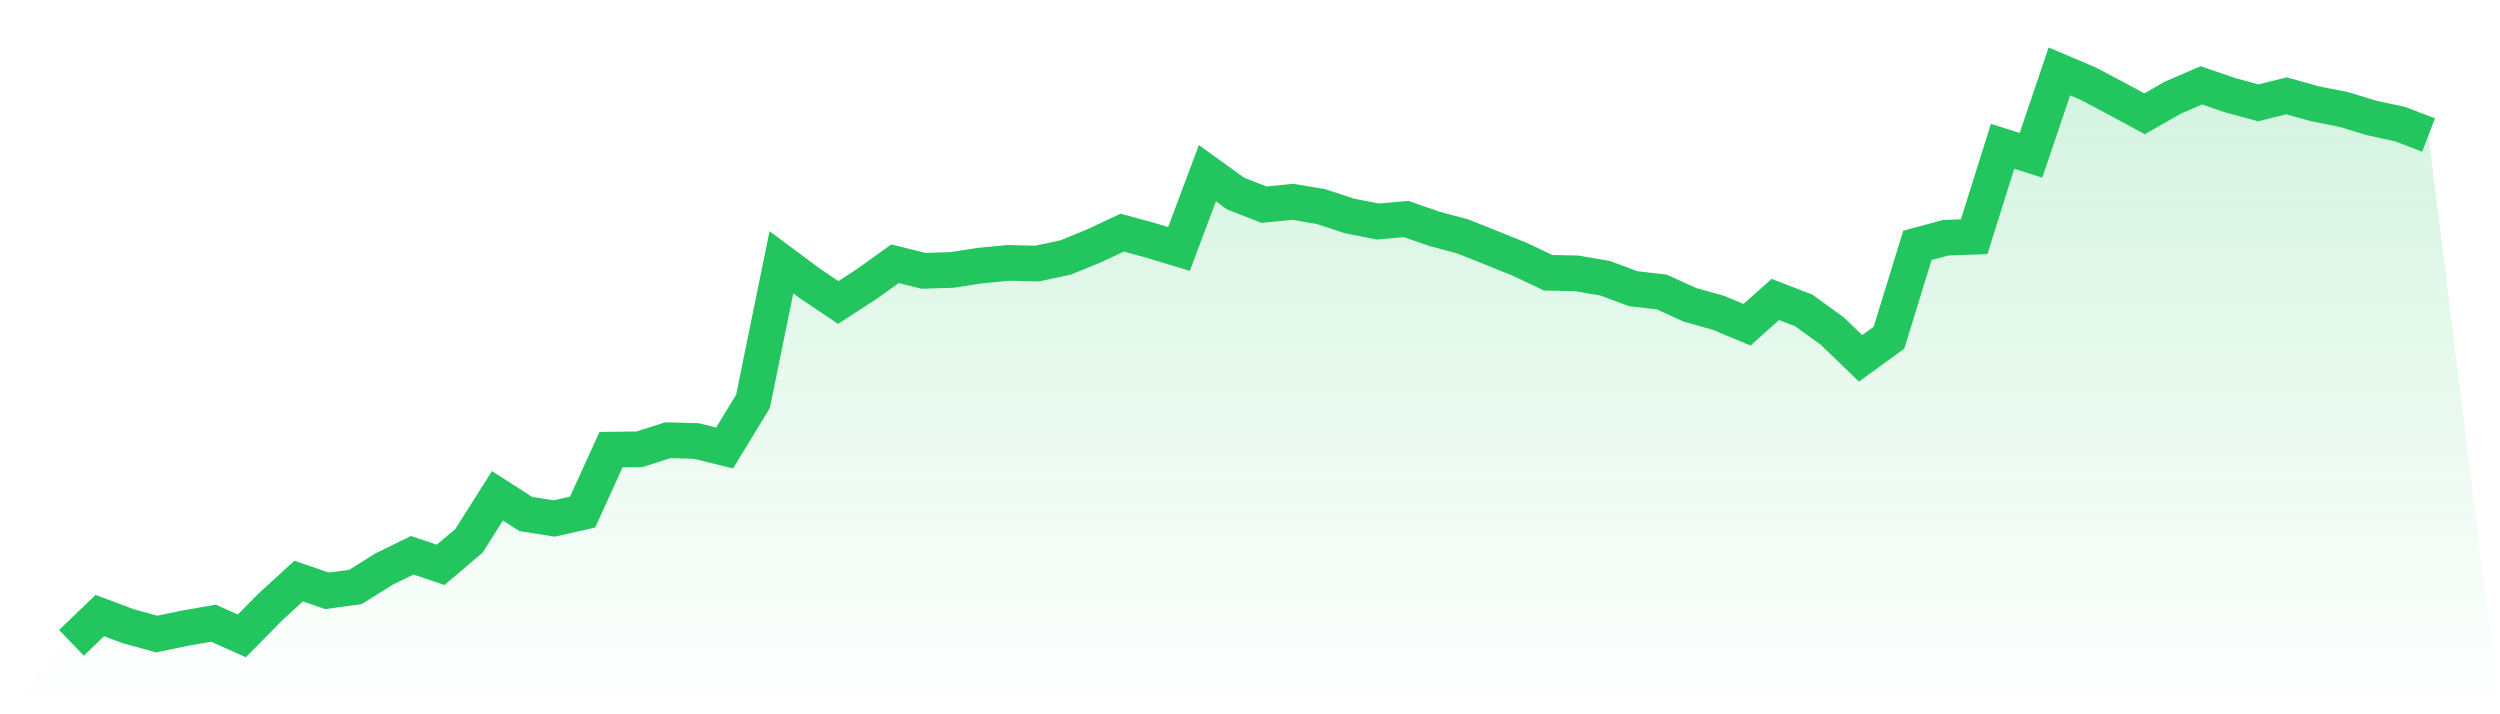 <svg viewBox="0 0 140 40" xmlns="http://www.w3.org/2000/svg">
<defs>
<linearGradient id="gradient" x1="0" x2="0" y1="0" y2="1">
<stop offset="0%" stop-color="#22c55e" stop-opacity="0.2"/>
<stop offset="100%" stop-color="#22c55e" stop-opacity="0"/>
</linearGradient>
</defs>
<path d="M4,36 L4,36 L5.59,34.472 L7.181,35.067 L8.771,35.506 L10.361,35.177 L11.952,34.898 L13.542,35.61 L15.133,33.997 L16.723,32.541 L18.313,33.087 L19.904,32.869 L21.494,31.874 L23.084,31.094 L24.675,31.631 L26.265,30.284 L27.855,27.767 L29.446,28.784 L31.036,29.035 L32.627,28.675 L34.217,25.18 L35.807,25.161 L37.398,24.653 L38.988,24.696 L40.578,25.086 L42.169,22.473 L43.759,14.686 L45.349,15.869 L46.94,16.939 L48.53,15.909 L50.12,14.769 L51.711,15.165 L53.301,15.118 L54.892,14.871 L56.482,14.722 L58.072,14.76 L59.663,14.422 L61.253,13.774 L62.843,13.028 L64.434,13.46 L66.024,13.94 L67.614,9.701 L69.205,10.848 L70.795,11.463 L72.386,11.301 L73.976,11.568 L75.566,12.092 L77.157,12.405 L78.747,12.265 L80.337,12.817 L81.928,13.243 L83.518,13.88 L85.108,14.52 L86.699,15.274 L88.289,15.308 L89.88,15.581 L91.47,16.169 L93.06,16.352 L94.651,17.075 L96.241,17.52 L97.831,18.185 L99.422,16.77 L101.012,17.386 L102.602,18.535 L104.193,20.067 L105.783,18.912 L107.374,13.742 L108.964,13.313 L110.554,13.254 L112.145,8.192 L113.735,8.699 L115.325,4 L116.916,4.673 L118.506,5.513 L120.096,6.374 L121.687,5.464 L123.277,4.778 L124.867,5.326 L126.458,5.758 L128.048,5.366 L129.639,5.812 L131.229,6.125 L132.819,6.606 L134.41,6.952 L136,7.561 L140,40 L0,40 z" fill="url(#gradient)"/>
<path d="M4,36 L4,36 L5.59,34.472 L7.181,35.067 L8.771,35.506 L10.361,35.177 L11.952,34.898 L13.542,35.61 L15.133,33.997 L16.723,32.541 L18.313,33.087 L19.904,32.869 L21.494,31.874 L23.084,31.094 L24.675,31.631 L26.265,30.284 L27.855,27.767 L29.446,28.784 L31.036,29.035 L32.627,28.675 L34.217,25.18 L35.807,25.161 L37.398,24.653 L38.988,24.696 L40.578,25.086 L42.169,22.473 L43.759,14.686 L45.349,15.869 L46.94,16.939 L48.53,15.909 L50.12,14.769 L51.711,15.165 L53.301,15.118 L54.892,14.871 L56.482,14.722 L58.072,14.76 L59.663,14.422 L61.253,13.774 L62.843,13.028 L64.434,13.46 L66.024,13.94 L67.614,9.701 L69.205,10.848 L70.795,11.463 L72.386,11.301 L73.976,11.568 L75.566,12.092 L77.157,12.405 L78.747,12.265 L80.337,12.817 L81.928,13.243 L83.518,13.88 L85.108,14.52 L86.699,15.274 L88.289,15.308 L89.88,15.581 L91.47,16.169 L93.06,16.352 L94.651,17.075 L96.241,17.52 L97.831,18.185 L99.422,16.77 L101.012,17.386 L102.602,18.535 L104.193,20.067 L105.783,18.912 L107.374,13.742 L108.964,13.313 L110.554,13.254 L112.145,8.192 L113.735,8.699 L115.325,4 L116.916,4.673 L118.506,5.513 L120.096,6.374 L121.687,5.464 L123.277,4.778 L124.867,5.326 L126.458,5.758 L128.048,5.366 L129.639,5.812 L131.229,6.125 L132.819,6.606 L134.41,6.952 L136,7.561" fill="none" stroke="#22c55e" stroke-width="2"/>
</svg>